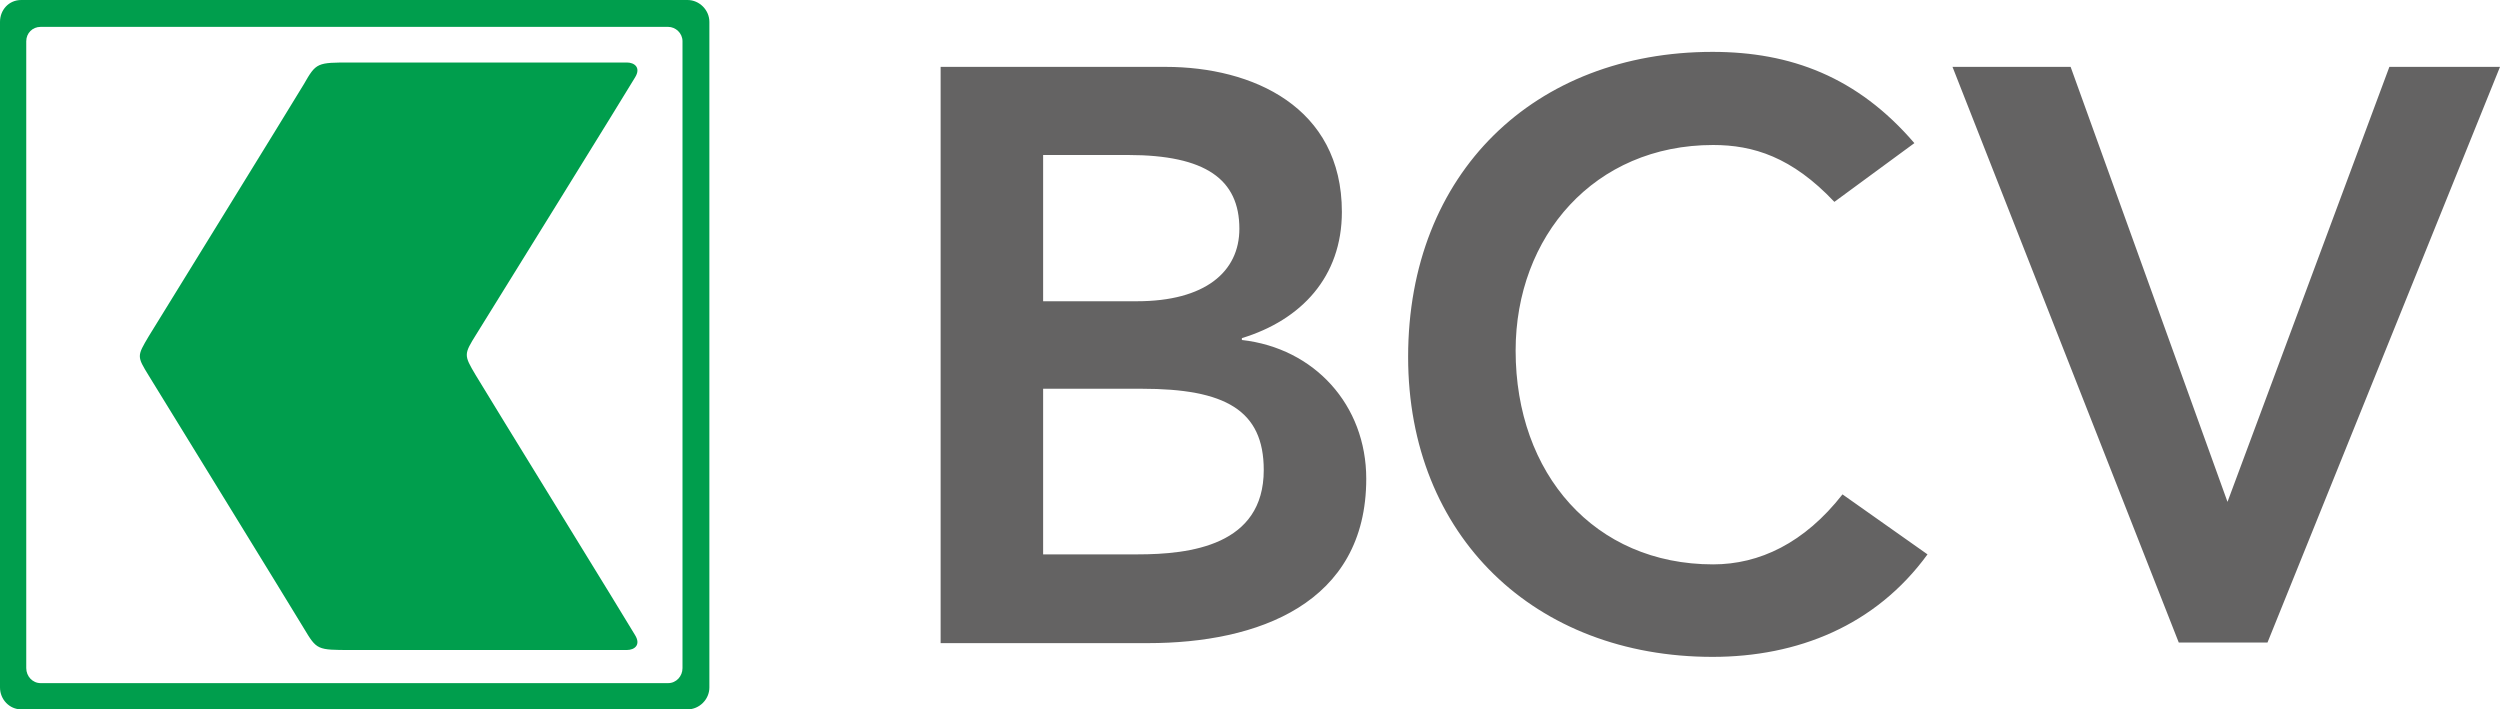 <svg version="1.1" id="svg2" xmlns:x="ns_extend;" xmlns:i="ns_ai;" xmlns:graph="ns_graphs;" xmlns="http://www.w3.org/2000/svg" xmlns:xlink="http://www.w3.org/1999/xlink" x="0px" y="0px" viewBox="0 0 400 113.5" style="enable-background:new 0 0 400 113.5;" xml:space="preserve">
 <style type="text/css">
  .st0{fill:#646363;}
	.st1{fill:#009E4D;}
 </style>
 <path id="BCV" class="st0" d="M166.9,88.7H182c8.4,0,20.2-1.4,20.2-13.5c0-9.6-6.2-13-19.5-13h-15.8V88.7z M166.9,48.2h15
	c10.9,0,16.4-4.7,16.4-11.6c0-7.9-5.4-11.8-17.8-11.8h-13.6L166.9,48.2L166.9,48.2z M150.6,10.7h35.9c13.9,0,28.2,6.4,28.2,23.2
	c0,10.4-6.5,17.3-16,20.2v0.3c11.6,1.3,19.9,10.4,19.9,22.2c0,20-17.4,26.3-34.9,26.3h-33.2V10.7z M293.5,32.3
	c-6.8-7.2-13-9.1-19.4-9.1c-19,0-31.6,14.6-31.6,32.9c0,19.7,12.6,34.2,31.6,34.2c7.4,0,14.6-3.4,20.7-11.2l13.6,9.6
	c-8.3,11.4-20.8,16.4-34.4,16.4c-28.4,0-48.7-19.3-48.7-48c0-29.5,20.3-48.8,48.7-48.8c12.5,0,23.2,4,32.3,14.6L293.5,32.3
	L293.5,32.3z M312.4,10.7h18.9l25.1,69.6l25.9-69.6H400l-37.2,92.1h-14.2L312.4,10.7z">
 </path>
 <path id="arrow" class="st1" d="M3.4,0C1.4,0,0,1.6,0,3.5V110c0,1.9,1.5,3.5,3.4,3.5H110c1.9,0,3.5-1.6,3.5-3.5V3.5
	c0-1.9-1.6-3.5-3.5-3.5H3.4z M6.5,4.3h100.4c1.2,0,2.3,1,2.3,2.3v100.3c0,1.3-1,2.4-2.3,2.4H6.5c-1.3,0-2.3-1.1-2.3-2.4V6.6
	C4.2,5.3,5.2,4.3,6.5,4.3z M76.1,60c-1.9-3.2-1.9-3.3,0.1-6.5c2-3.2,24.6-39.7,25.4-41.1c1-1.6-0.1-2.4-1.3-2.4H56.2
	c-5.5,0-5.6,0-7.6,3.5c-2.1,3.5-23.2,37.7-24.8,40.3c-1.9,3.2-1.9,3.2,0,6.3c1.9,3.1,22.7,36.9,24.8,40.4c2.1,3.5,2.1,3.5,7.6,3.5
	h44.1c1.2,0,2.3-0.8,1.3-2.4C101,100.5,78,63.2,76.1,60">
 </path>
</svg>